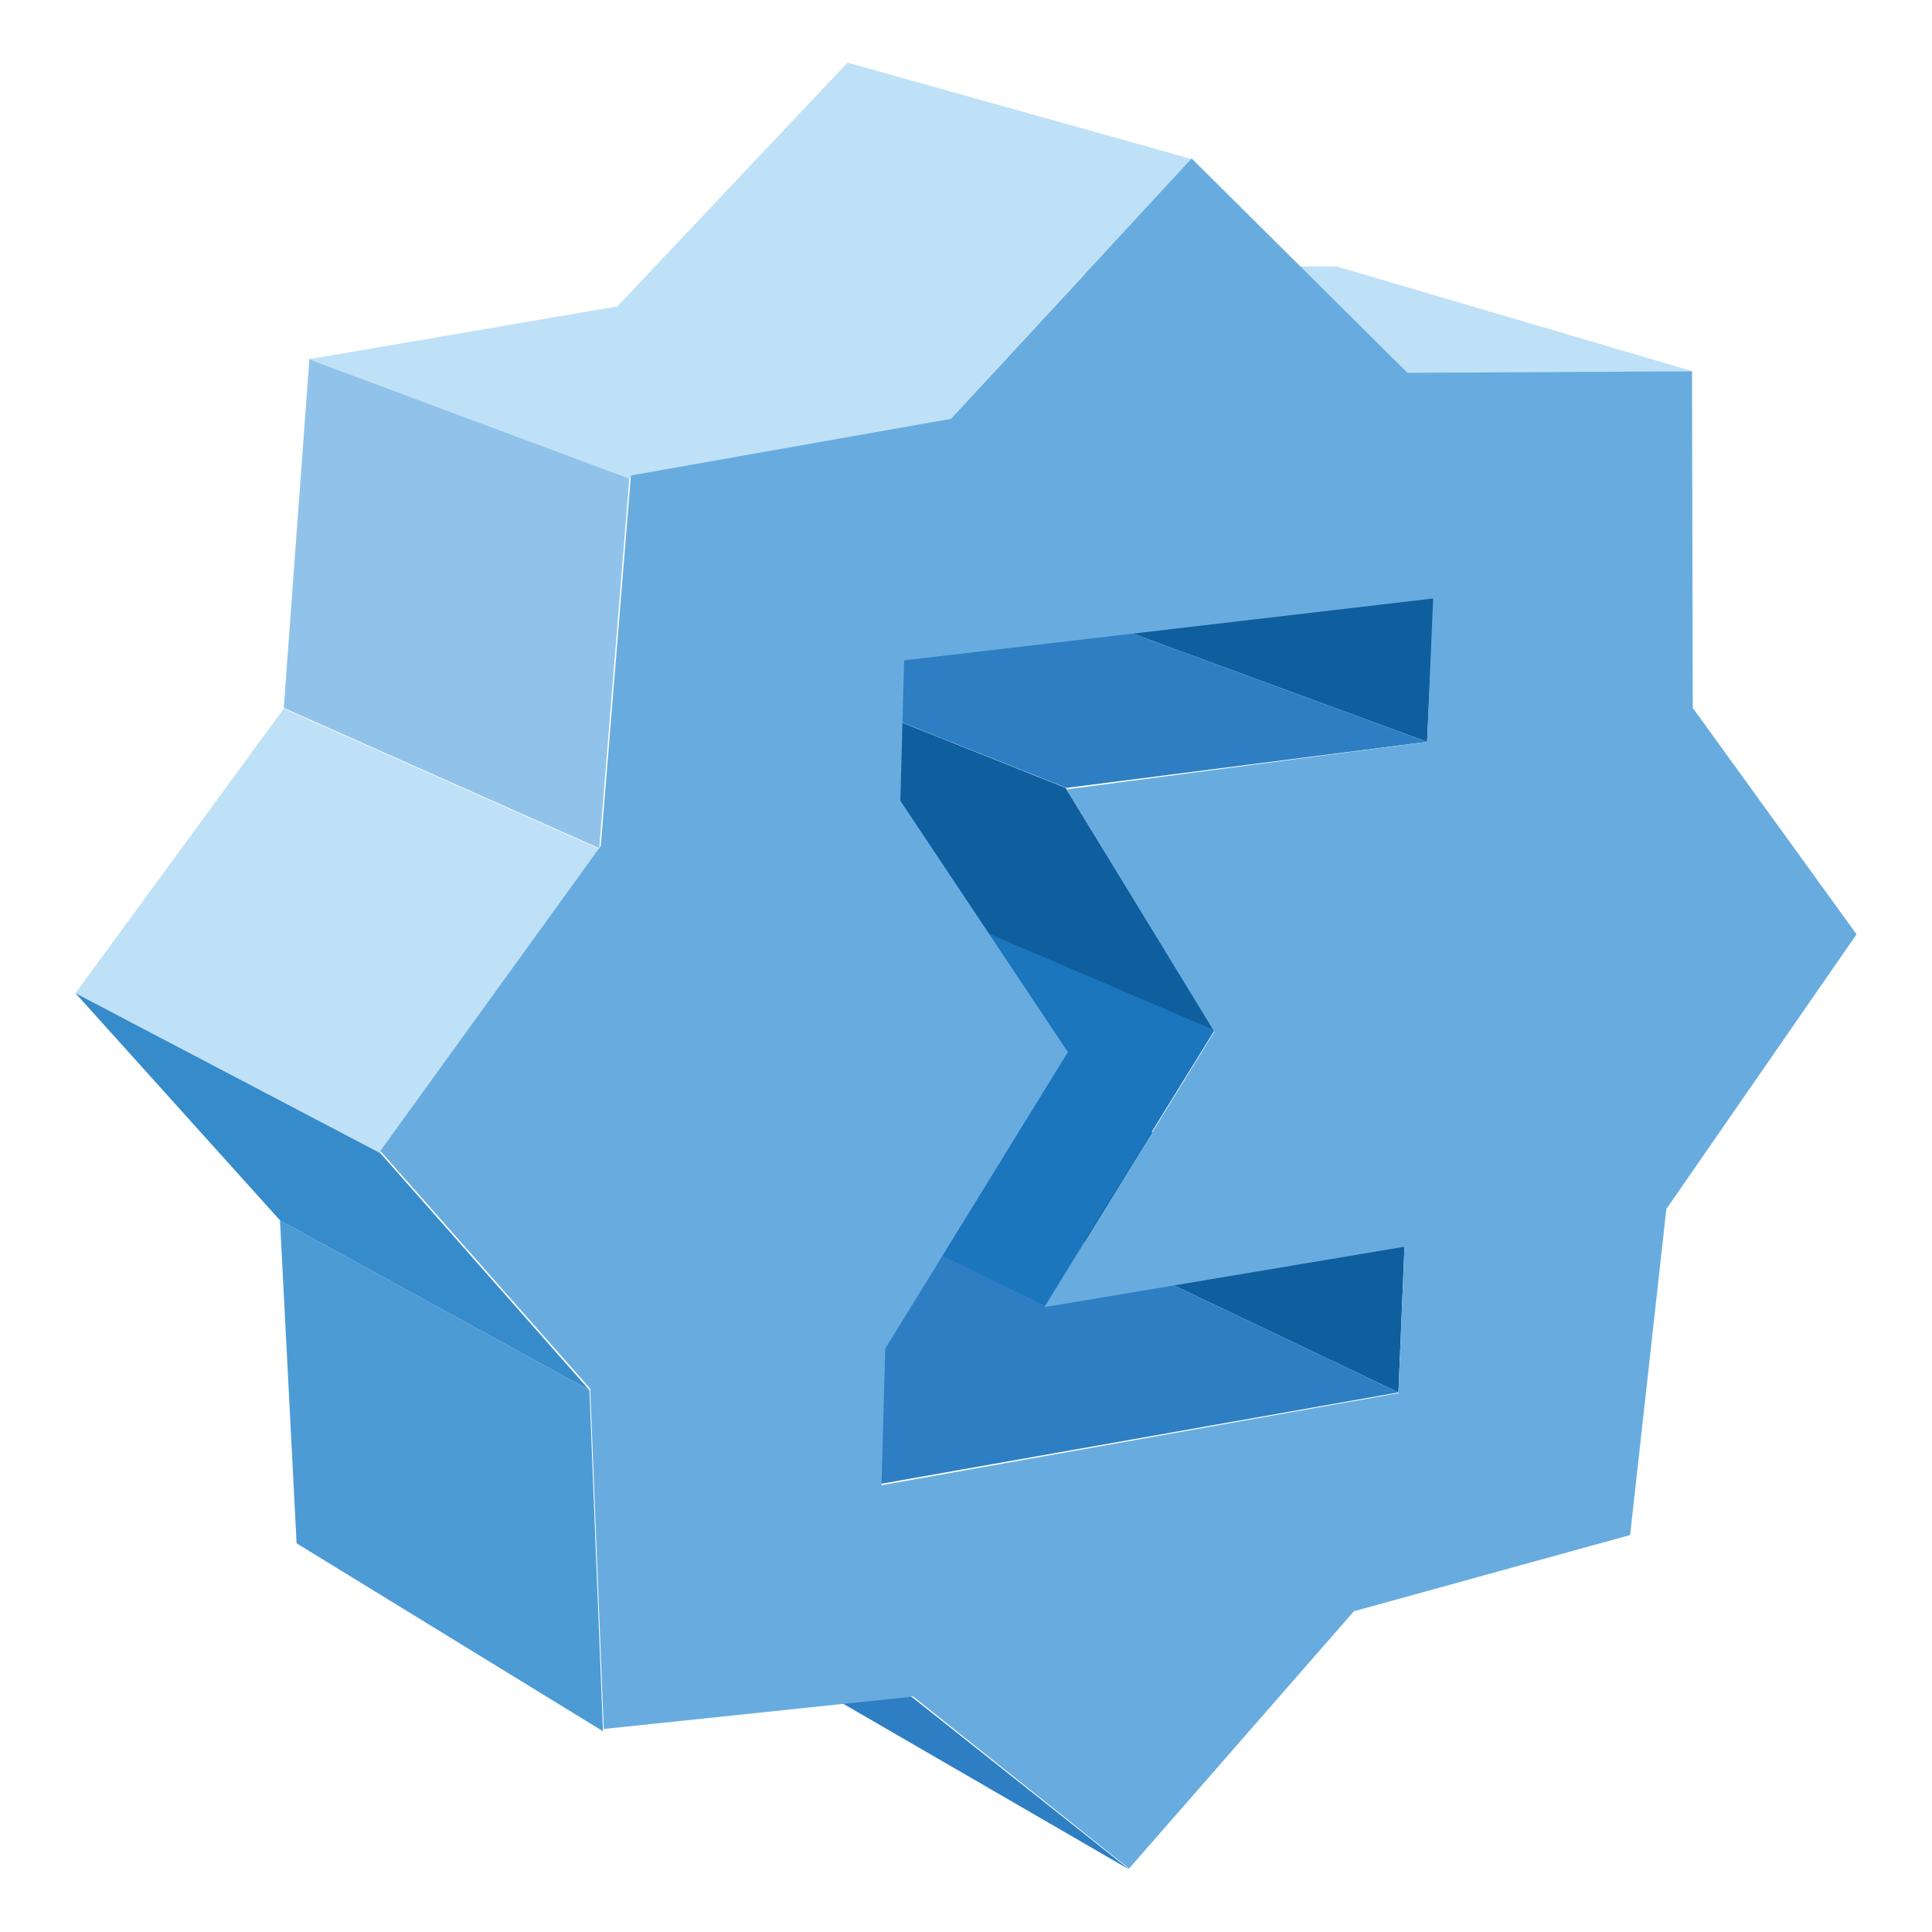 <?xml version="1.0" encoding="utf-8"?>
<!-- Svg Vector Icons : http://www.onlinewebfonts.com/icon -->
<!DOCTYPE svg PUBLIC "-//W3C//DTD SVG 1.1//EN" "http://www.w3.org/Graphics/SVG/1.1/DTD/svg11.dtd">
<svg version="1.1" xmlns="http://www.w3.org/2000/svg" xmlns:xlink="http://www.w3.org/1999/xlink" x="0px" y="0px" viewBox="0 0 256 256" enable-background="new 0 0 256 256" xml:space="preserve">
<g> <path fill="#0f5f9e" d="M185.3,184.5l-44.5-21.2l0.6-18.4l44.7,20.3L185.3,184.5z M189.1,98.3l-45.7-16.8l0.7-18.1L190,79.2 L189.1,98.3z"/> <path fill="#2e7ec3" d="M149.6,247.7l-42.8-24.8l-28-22.1L121,225L149.6,247.7z M116.8,196.6L74.5,174l66.3-10.7l44.5,21.2 L116.8,196.6z"/> <path fill="#1b76bd" d="M138.4,173l-43.3-21.2l21.5-34.4l44.4,19L138.4,173z"/> <path fill="#2e7ec3" d="M141.3,104.4L97.1,86.8l46.3-5.3l45.7,16.8L141.3,104.4z"/> <path fill="#0f5f9e" d="M160.9,136.5l-44.4-19L97.1,86.8l44.1,17.6L160.9,136.5z"/> <path fill="#4d9bd5" d="M79.9,229.4l-40.6-24.9l-2.2-42.8l41,22.5L79.9,229.4z"/> <path fill="#bee1f7" d="M50.4,152.8L10,131.6l27.6-37.7l41.8,18.6L50.4,152.8z"/> <path fill="#368bcb" d="M78.1,184.2l-41-22.5L10,131.6l40.4,21.2L78.1,184.2z"/> <path fill="#91c3ea" d="M79.4,112.4L37.6,93.8L41,47.5l42.4,15.8L79.4,112.4z"/> <path fill="#bee1f7" d="M224.3,49.2l-47.2-13.9h-32.4l13.3-14.2L112.3,8.3L81.8,40.6l-40.9,7l42.4,15.8l42.5-7.7l17.8-19.3 l42.7,13.3L224.3,49.2z"/> <path fill="#68acdf" d="M224.3,93.8l21.7,30l-25.2,36.4l-4.8,43.2l-36.6,10.1l-29.8,34.1L121,224.8l-41,4.3L78.2,184l-27.8-31.5 l29.2-40.4l4-49.1l42.4-7.5l31.9-34.5l28.6,28.4l37.7-0.2L224.3,93.8z M189.1,98.3l0.8-19l-70.1,8.2l-0.5,18.6l22.2,33.3 l-24.2,39.3l-0.5,18.1l68.5-12.2l0.8-19.4l-47.7,8l22.5-36.5l-19.6-32.1L189.1,98.3"/></g>
</svg>